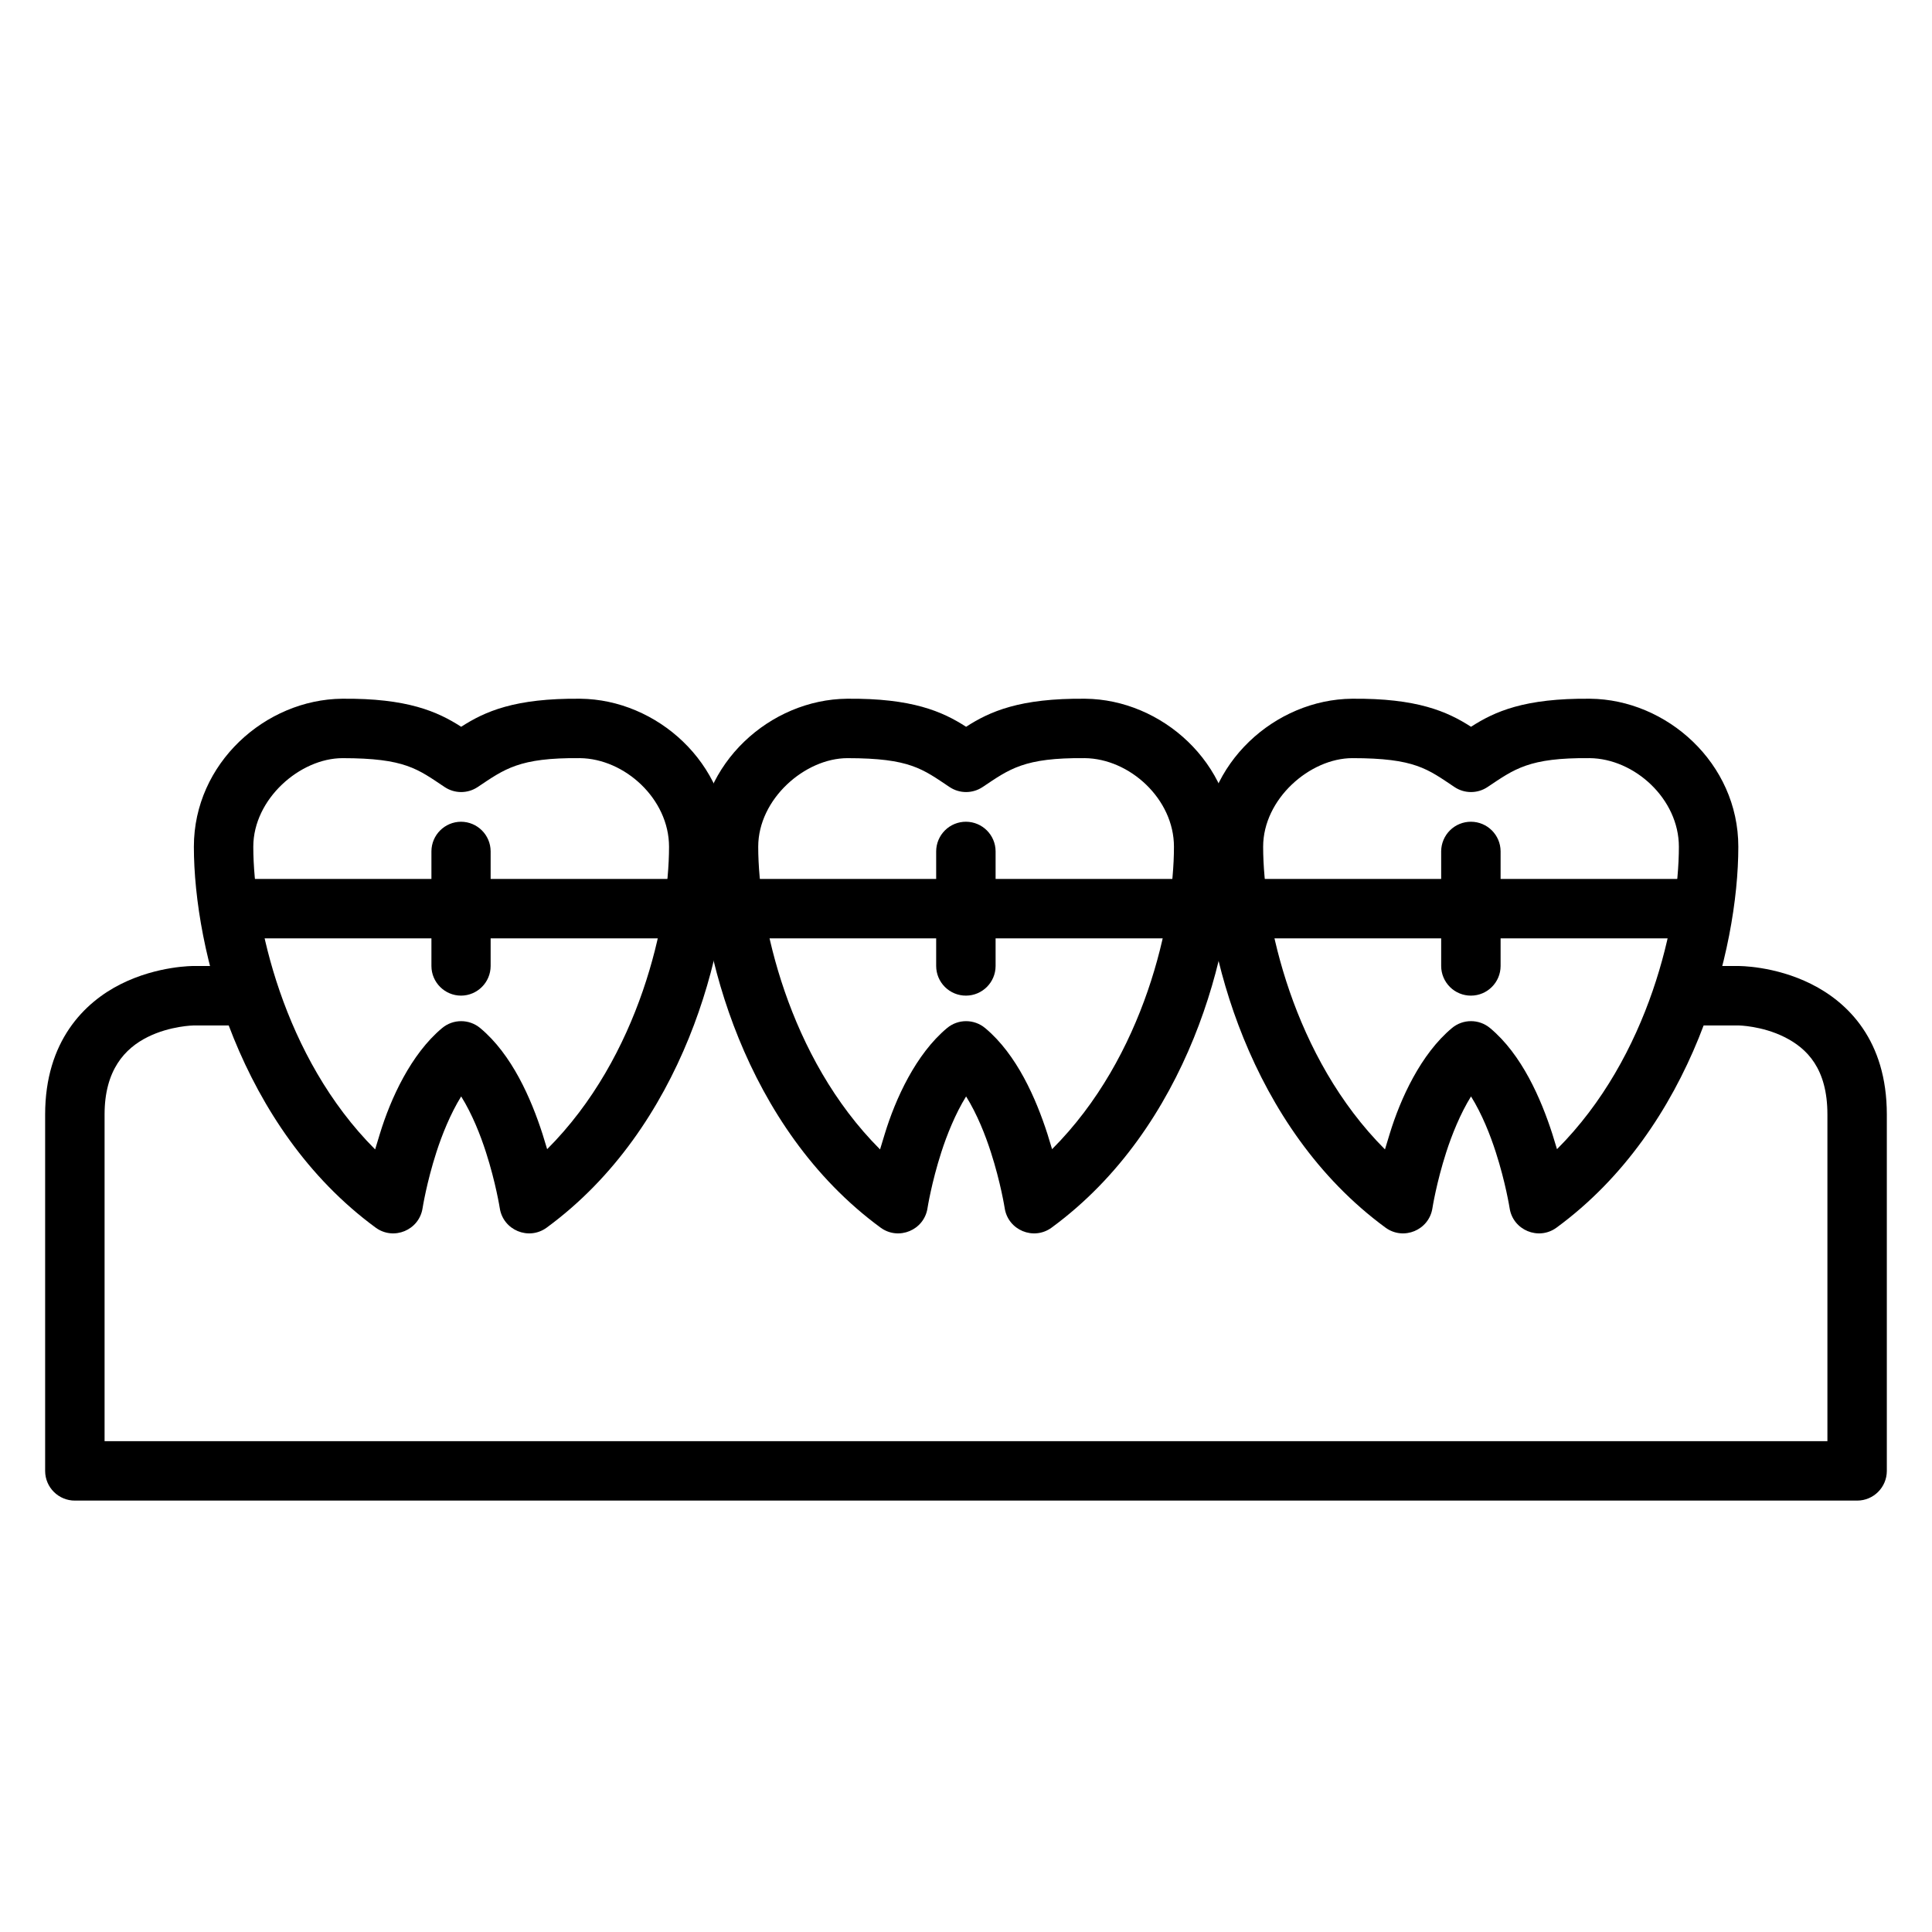 <?xml version="1.0" encoding="UTF-8"?>
<!-- Uploaded to: SVG Repo, www.svgrepo.com, Generator: SVG Repo Mixer Tools -->
<svg fill="#000000" width="800px" height="800px" version="1.1" viewBox="144 144 512 512" xmlns="http://www.w3.org/2000/svg">
 <g>
  <path d="m266.18 361.77c-4.328 0.016-7.832 3.519-7.848 7.844v30.395c0.016 4.324 3.519 7.828 7.848 7.844 4.324-0.016 7.828-3.519 7.844-7.844v-30.395c-0.016-4.324-3.519-7.828-7.844-7.844z"/>
  <path d="m204.52 376.93v15.746h390.91v-15.746z"/>
  <path d="m400 361.77c-2.09-0.008-4.098 0.812-5.578 2.285-1.484 1.473-2.32 3.473-2.328 5.559v30.395c0.008 2.086 0.844 4.086 2.328 5.559 1.48 1.473 3.488 2.293 5.578 2.285 4.324-0.016 7.828-3.519 7.844-7.844v-30.395c-0.016-4.324-3.519-7.828-7.844-7.844z"/>
  <path d="m533.83 361.77c-2.09-0.008-4.098 0.812-5.578 2.285-1.48 1.473-2.32 3.473-2.328 5.559v30.395c0.008 2.086 0.848 4.086 2.328 5.559 1.48 1.473 3.488 2.293 5.578 2.285 4.324-0.016 7.828-3.519 7.844-7.844v-30.395c-0.016-4.324-3.519-7.828-7.844-7.844z"/>
  <path d="m368.47 329.17c-20.293 0.195-39.281 17.07-39.281 39.223 0 27.234 12.121 74.5 48.172 100.94 4.773 3.496 11.551 0.676 12.438-5.172 0 0 1.055-6.742 3.66-14.816 1.469-4.559 3.715-10.184 6.566-14.781 2.941 4.727 5.098 10.223 6.566 14.781 2.606 8.074 3.66 14.816 3.66 14.816 0.887 5.848 7.664 8.668 12.438 5.172 36.203-26.547 48.172-73.703 48.172-100.94 0-22.156-18.988-39.031-39.281-39.223-17.387-0.168-25.285 3.394-31.555 7.434-6.269-4.039-14.316-7.598-31.555-7.434zm27.195 23.418c2.641 1.754 6.074 1.754 8.715 0 7.172-4.789 10.969-7.824 27.078-7.672 11.898 0.113 23.652 10.812 23.652 23.477 0 19.566-7.789 55.645-32.301 80.152l-1.227-4.023c-3.019-9.355-8.09-21.055-16.504-28.066-2.926-2.449-7.188-2.449-10.109 0-8.219 6.852-13.645 18.664-16.504 28.066l-1.242 4.086c-24.352-24.352-32.289-60.633-32.289-80.211 0-12.664 12.402-23.477 23.652-23.477 16.594 0 19.906 2.883 27.078 7.672z"/>
  <path d="m195.36 400s-9.543-0.109-19.293 4.766-20.105 15.176-20.105 34.574v94.488c0.016 4.348 3.555 7.863 7.902 7.844h472.32c4.328-0.016 7.828-3.519 7.844-7.844v-94.484c0-19.625-10.297-29.699-20.047-34.574s-19.293-4.766-19.293-4.766h-15.227v15.746h15.227s6.207 0.082 12.203 3.078c5.996 2.996 11.391 8.367 11.391 20.512v86.586h-456.57v-86.582c0-11.777 5.394-17.516 11.391-20.512 5.996-2.996 12.262-3.078 12.262-3.078h15.746v-15.746z"/>
  <path d="m502.28 329.17c-20.293 0.195-39.281 17.07-39.281 39.223 0 27.234 12.121 74.5 48.172 100.94 4.773 3.496 11.551 0.676 12.438-5.172 0 0 1.055-6.742 3.66-14.816 1.469-4.559 3.715-10.184 6.566-14.781 2.941 4.727 5.098 10.223 6.566 14.781 2.606 8.074 3.66 14.816 3.66 14.816 0.887 5.848 7.664 8.668 12.438 5.172 36.203-26.547 48.172-73.703 48.172-100.94 0-22.156-18.988-39.031-39.281-39.223-17.387-0.168-25.285 3.394-31.555 7.434-6.269-4.039-14.316-7.598-31.555-7.434zm27.195 23.418c2.641 1.754 6.074 1.754 8.715 0 7.172-4.789 10.969-7.824 27.078-7.672 11.898 0.113 23.652 10.812 23.652 23.477 0 19.566-7.789 55.645-32.301 80.152l-1.23-4.027c-3.019-9.355-8.09-21.055-16.504-28.066-2.926-2.449-7.188-2.449-10.109 0-8.219 6.852-13.645 18.664-16.504 28.066l-1.242 4.086c-24.352-24.352-32.285-60.633-32.285-80.211 0-12.664 12.402-23.477 23.652-23.477 16.594 0 19.906 2.883 27.078 7.672z"/>
  <path d="m234.66 329.17c-20.293 0.195-39.281 17.07-39.281 39.223 0 27.234 12.121 74.5 48.172 100.94 4.773 3.496 11.551 0.676 12.438-5.172 0 0 1.055-6.742 3.66-14.816 1.469-4.559 3.715-10.184 6.566-14.781 2.941 4.727 5.098 10.223 6.566 14.781 2.606 8.074 3.66 14.816 3.66 14.816 0.887 5.848 7.664 8.668 12.438 5.172 36.203-26.547 48.172-73.703 48.172-100.94 0-22.156-18.988-39.031-39.281-39.223-17.387-0.168-25.285 3.394-31.555 7.434-6.269-4.039-14.316-7.598-31.555-7.434zm27.195 23.418c2.641 1.754 6.074 1.754 8.715 0 7.172-4.789 10.969-7.824 27.078-7.672 11.898 0.113 23.652 10.812 23.652 23.477 0 19.566-7.789 55.645-32.301 80.152l-1.227-4.023c-3.019-9.355-8.09-21.055-16.504-28.066-2.926-2.449-7.188-2.449-10.109 0-8.219 6.852-13.645 18.664-16.504 28.066l-1.242 4.086c-24.352-24.352-32.289-60.633-32.289-80.211 0-12.664 12.402-23.477 23.652-23.477 16.594 0 19.906 2.883 27.078 7.672z"/>
 </g>
</svg>